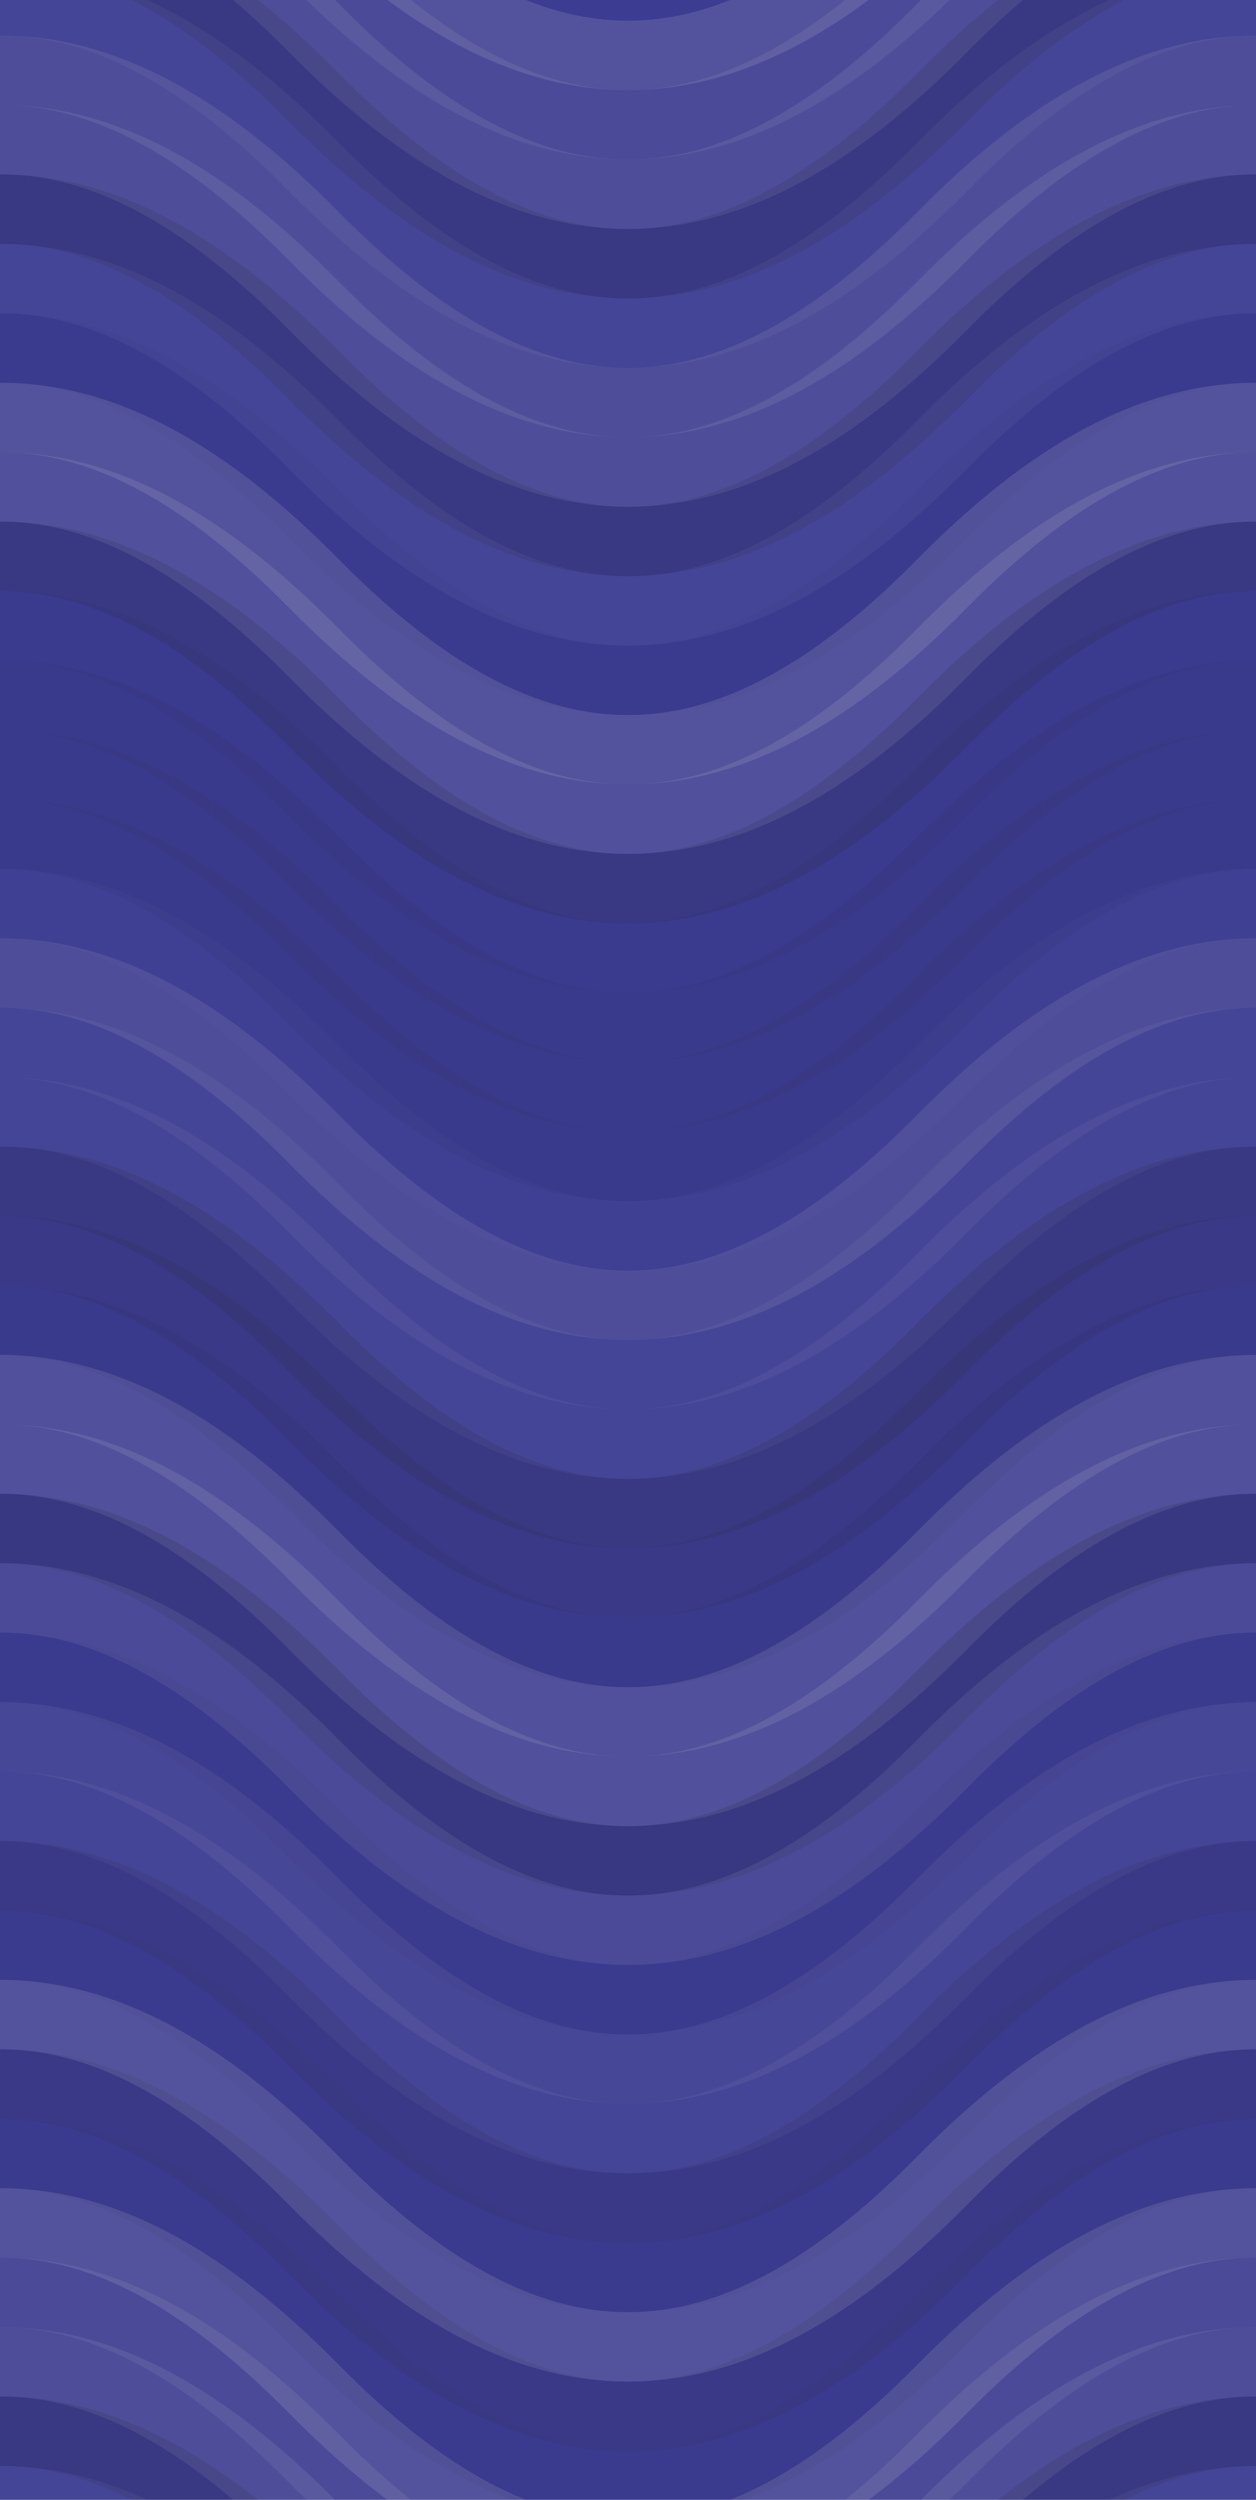 <svg xmlns="http://www.w3.org/2000/svg" width="380" height="756" viewbox="0 0 380 756" preserveAspectRatio="none"><rect x="0" y="0" width="100%" height="100%" fill="rgb(60, 60, 147)" /><path d="M0 67 C 66.5 0, 124 0, 190 67 S 314 134, 380 67 S 504 0, 570, 67" fill="none" stroke="#ddd" style="opacity:0.141;stroke-width:21px;" transform="translate(-95, -100.5)" /><path d="M0 67 C 66.5 0, 124 0, 190 67 S 314 134, 380 67 S 504 0, 570, 67" fill="none" stroke="#ddd" style="opacity:0.141;stroke-width:21px;" transform="translate(-95, 655.5)" /><path d="M0 67 C 66.5 0, 124 0, 190 67 S 314 134, 380 67 S 504 0, 570, 67" fill="none" stroke="#ddd" style="opacity:0.089;stroke-width:21px;" transform="translate(-95, -79.5)" /><path d="M0 67 C 66.5 0, 124 0, 190 67 S 314 134, 380 67 S 504 0, 570, 67" fill="none" stroke="#ddd" style="opacity:0.089;stroke-width:21px;" transform="translate(-95, 676.5)" /><path d="M0 67 C 66.5 0, 124 0, 190 67 S 314 134, 380 67 S 504 0, 570, 67" fill="none" stroke="#ddd" style="opacity:0.107;stroke-width:21px;" transform="translate(-95, -58.5)" /><path d="M0 67 C 66.5 0, 124 0, 190 67 S 314 134, 380 67 S 504 0, 570, 67" fill="none" stroke="#ddd" style="opacity:0.107;stroke-width:21px;" transform="translate(-95, 697.5)" /><path d="M0 67 C 66.5 0, 124 0, 190 67 S 314 134, 380 67 S 504 0, 570, 67" fill="none" stroke="#222" style="opacity:0.133;stroke-width:21px;" transform="translate(-95, -37.5)" /><path d="M0 67 C 66.5 0, 124 0, 190 67 S 314 134, 380 67 S 504 0, 570, 67" fill="none" stroke="#222" style="opacity:0.133;stroke-width:21px;" transform="translate(-95, 718.5)" /><path d="M0 67 C 66.5 0, 124 0, 190 67 S 314 134, 380 67 S 504 0, 570, 67" fill="none" stroke="#ddd" style="opacity:0.055;stroke-width:21px;" transform="translate(-95, -16.5)" /><path d="M0 67 C 66.5 0, 124 0, 190 67 S 314 134, 380 67 S 504 0, 570, 67" fill="none" stroke="#ddd" style="opacity:0.055;stroke-width:21px;" transform="translate(-95, 739.5)" /><path d="M0 67 C 66.5 0, 124 0, 190 67 S 314 134, 380 67 S 504 0, 570, 67" fill="none" stroke="#ddd" style="opacity:0.107;stroke-width:21px;" transform="translate(-95, 4.5)" /><path d="M0 67 C 66.5 0, 124 0, 190 67 S 314 134, 380 67 S 504 0, 570, 67" fill="none" stroke="#ddd" style="opacity:0.107;stroke-width:21px;" transform="translate(-95, 760.5)" /><path d="M0 67 C 66.5 0, 124 0, 190 67 S 314 134, 380 67 S 504 0, 570, 67" fill="none" stroke="#ddd" style="opacity:0.107;stroke-width:21px;" transform="translate(-95, 25.5)" /><path d="M0 67 C 66.5 0, 124 0, 190 67 S 314 134, 380 67 S 504 0, 570, 67" fill="none" stroke="#ddd" style="opacity:0.107;stroke-width:21px;" transform="translate(-95, 781.5)" /><path d="M0 67 C 66.5 0, 124 0, 190 67 S 314 134, 380 67 S 504 0, 570, 67" fill="none" stroke="#222" style="opacity:0.133;stroke-width:21px;" transform="translate(-95, 46.5)" /><path d="M0 67 C 66.5 0, 124 0, 190 67 S 314 134, 380 67 S 504 0, 570, 67" fill="none" stroke="#222" style="opacity:0.133;stroke-width:21px;" transform="translate(-95, 802.5)" /><path d="M0 67 C 66.5 0, 124 0, 190 67 S 314 134, 380 67 S 504 0, 570, 67" fill="none" stroke="#ddd" style="opacity:0.055;stroke-width:21px;" transform="translate(-95, 67.5)" /><path d="M0 67 C 66.5 0, 124 0, 190 67 S 314 134, 380 67 S 504 0, 570, 67" fill="none" stroke="#ddd" style="opacity:0.055;stroke-width:21px;" transform="translate(-95, 823.5)" /><path d="M0 67 C 66.5 0, 124 0, 190 67 S 314 134, 380 67 S 504 0, 570, 67" fill="none" stroke="#222" style="opacity:0.029;stroke-width:21px;" transform="translate(-95, 88.5)" /><path d="M0 67 C 66.5 0, 124 0, 190 67 S 314 134, 380 67 S 504 0, 570, 67" fill="none" stroke="#222" style="opacity:0.029;stroke-width:21px;" transform="translate(-95, 844.5)" /><path d="M0 67 C 66.5 0, 124 0, 190 67 S 314 134, 380 67 S 504 0, 570, 67" fill="none" stroke="#ddd" style="opacity:0.141;stroke-width:21px;" transform="translate(-95, 109.5)" /><path d="M0 67 C 66.5 0, 124 0, 190 67 S 314 134, 380 67 S 504 0, 570, 67" fill="none" stroke="#ddd" style="opacity:0.141;stroke-width:21px;" transform="translate(-95, 865.5)" /><path d="M0 67 C 66.5 0, 124 0, 190 67 S 314 134, 380 67 S 504 0, 570, 67" fill="none" stroke="#ddd" style="opacity:0.124;stroke-width:21px;" transform="translate(-95, 130.5)" /><path d="M0 67 C 66.5 0, 124 0, 190 67 S 314 134, 380 67 S 504 0, 570, 67" fill="none" stroke="#ddd" style="opacity:0.124;stroke-width:21px;" transform="translate(-95, 886.5)" /><path d="M0 67 C 66.5 0, 124 0, 190 67 S 314 134, 380 67 S 504 0, 570, 67" fill="none" stroke="#222" style="opacity:0.133;stroke-width:21px;" transform="translate(-95, 151.5)" /><path d="M0 67 C 66.5 0, 124 0, 190 67 S 314 134, 380 67 S 504 0, 570, 67" fill="none" stroke="#222" style="opacity:0.133;stroke-width:21px;" transform="translate(-95, 907.5)" /><path d="M0 67 C 66.5 0, 124 0, 190 67 S 314 134, 380 67 S 504 0, 570, 67" fill="none" stroke="#222" style="opacity:0.046;stroke-width:21px;" transform="translate(-95, 172.5)" /><path d="M0 67 C 66.5 0, 124 0, 190 67 S 314 134, 380 67 S 504 0, 570, 67" fill="none" stroke="#222" style="opacity:0.046;stroke-width:21px;" transform="translate(-95, 928.5)" /><path d="M0 67 C 66.5 0, 124 0, 190 67 S 314 134, 380 67 S 504 0, 570, 67" fill="none" stroke="#222" style="opacity:0.063;stroke-width:21px;" transform="translate(-95, 193.5)" /><path d="M0 67 C 66.5 0, 124 0, 190 67 S 314 134, 380 67 S 504 0, 570, 67" fill="none" stroke="#222" style="opacity:0.063;stroke-width:21px;" transform="translate(-95, 949.5)" /><path d="M0 67 C 66.5 0, 124 0, 190 67 S 314 134, 380 67 S 504 0, 570, 67" fill="none" stroke="#222" style="opacity:0.063;stroke-width:21px;" transform="translate(-95, 214.5)" /><path d="M0 67 C 66.5 0, 124 0, 190 67 S 314 134, 380 67 S 504 0, 570, 67" fill="none" stroke="#222" style="opacity:0.063;stroke-width:21px;" transform="translate(-95, 970.5)" /><path d="M0 67 C 66.5 0, 124 0, 190 67 S 314 134, 380 67 S 504 0, 570, 67" fill="none" stroke="#222" style="opacity:0.063;stroke-width:21px;" transform="translate(-95, 235.5)" /><path d="M0 67 C 66.5 0, 124 0, 190 67 S 314 134, 380 67 S 504 0, 570, 67" fill="none" stroke="#222" style="opacity:0.063;stroke-width:21px;" transform="translate(-95, 991.5)" /><path d="M0 67 C 66.5 0, 124 0, 190 67 S 314 134, 380 67 S 504 0, 570, 67" fill="none" stroke="#ddd" style="opacity:0.02;stroke-width:21px;" transform="translate(-95, 256.5)" /><path d="M0 67 C 66.5 0, 124 0, 190 67 S 314 134, 380 67 S 504 0, 570, 67" fill="none" stroke="#ddd" style="opacity:0.02;stroke-width:21px;" transform="translate(-95, 1012.5)" /><path d="M0 67 C 66.5 0, 124 0, 190 67 S 314 134, 380 67 S 504 0, 570, 67" fill="none" stroke="#ddd" style="opacity:0.107;stroke-width:21px;" transform="translate(-95, 277.5)" /><path d="M0 67 C 66.5 0, 124 0, 190 67 S 314 134, 380 67 S 504 0, 570, 67" fill="none" stroke="#ddd" style="opacity:0.107;stroke-width:21px;" transform="translate(-95, 1033.5)" /><path d="M0 67 C 66.5 0, 124 0, 190 67 S 314 134, 380 67 S 504 0, 570, 67" fill="none" stroke="#ddd" style="opacity:0.055;stroke-width:21px;" transform="translate(-95, 298.5)" /><path d="M0 67 C 66.5 0, 124 0, 190 67 S 314 134, 380 67 S 504 0, 570, 67" fill="none" stroke="#ddd" style="opacity:0.055;stroke-width:21px;" transform="translate(-95, 1054.5)" /><path d="M0 67 C 66.5 0, 124 0, 190 67 S 314 134, 380 67 S 504 0, 570, 67" fill="none" stroke="#ddd" style="opacity:0.055;stroke-width:21px;" transform="translate(-95, 319.5)" /><path d="M0 67 C 66.5 0, 124 0, 190 67 S 314 134, 380 67 S 504 0, 570, 67" fill="none" stroke="#ddd" style="opacity:0.055;stroke-width:21px;" transform="translate(-95, 1075.5)" /><path d="M0 67 C 66.5 0, 124 0, 190 67 S 314 134, 380 67 S 504 0, 570, 67" fill="none" stroke="#222" style="opacity:0.133;stroke-width:21px;" transform="translate(-95, 340.5)" /><path d="M0 67 C 66.5 0, 124 0, 190 67 S 314 134, 380 67 S 504 0, 570, 67" fill="none" stroke="#222" style="opacity:0.133;stroke-width:21px;" transform="translate(-95, 1096.5)" /><path d="M0 67 C 66.5 0, 124 0, 190 67 S 314 134, 380 67 S 504 0, 570, 67" fill="none" stroke="#222" style="opacity:0.098;stroke-width:21px;" transform="translate(-95, 361.5)" /><path d="M0 67 C 66.5 0, 124 0, 190 67 S 314 134, 380 67 S 504 0, 570, 67" fill="none" stroke="#222" style="opacity:0.098;stroke-width:21px;" transform="translate(-95, 1117.5)" /><path d="M0 67 C 66.5 0, 124 0, 190 67 S 314 134, 380 67 S 504 0, 570, 67" fill="none" stroke="#222" style="opacity:0.063;stroke-width:21px;" transform="translate(-95, 382.5)" /><path d="M0 67 C 66.5 0, 124 0, 190 67 S 314 134, 380 67 S 504 0, 570, 67" fill="none" stroke="#222" style="opacity:0.063;stroke-width:21px;" transform="translate(-95, 1138.5)" /><path d="M0 67 C 66.5 0, 124 0, 190 67 S 314 134, 380 67 S 504 0, 570, 67" fill="none" stroke="#ddd" style="opacity:0.124;stroke-width:21px;" transform="translate(-95, 403.5)" /><path d="M0 67 C 66.5 0, 124 0, 190 67 S 314 134, 380 67 S 504 0, 570, 67" fill="none" stroke="#ddd" style="opacity:0.124;stroke-width:21px;" transform="translate(-95, 1159.5)" /><path d="M0 67 C 66.5 0, 124 0, 190 67 S 314 134, 380 67 S 504 0, 570, 67" fill="none" stroke="#ddd" style="opacity:0.124;stroke-width:21px;" transform="translate(-95, 424.5)" /><path d="M0 67 C 66.5 0, 124 0, 190 67 S 314 134, 380 67 S 504 0, 570, 67" fill="none" stroke="#ddd" style="opacity:0.124;stroke-width:21px;" transform="translate(-95, 1180.5)" /><path d="M0 67 C 66.5 0, 124 0, 190 67 S 314 134, 380 67 S 504 0, 570, 67" fill="none" stroke="#222" style="opacity:0.15;stroke-width:21px;" transform="translate(-95, 445.5)" /><path d="M0 67 C 66.5 0, 124 0, 190 67 S 314 134, 380 67 S 504 0, 570, 67" fill="none" stroke="#222" style="opacity:0.15;stroke-width:21px;" transform="translate(-95, 1201.5)" /><path d="M0 67 C 66.5 0, 124 0, 190 67 S 314 134, 380 67 S 504 0, 570, 67" fill="none" stroke="#ddd" style="opacity:0.089;stroke-width:21px;" transform="translate(-95, 466.5)" /><path d="M0 67 C 66.5 0, 124 0, 190 67 S 314 134, 380 67 S 504 0, 570, 67" fill="none" stroke="#ddd" style="opacity:0.089;stroke-width:21px;" transform="translate(-95, 1222.5)" /><path d="M0 67 C 66.5 0, 124 0, 190 67 S 314 134, 380 67 S 504 0, 570, 67" fill="none" stroke="#222" style="opacity:0.046;stroke-width:21px;" transform="translate(-95, 487.5)" /><path d="M0 67 C 66.5 0, 124 0, 190 67 S 314 134, 380 67 S 504 0, 570, 67" fill="none" stroke="#222" style="opacity:0.046;stroke-width:21px;" transform="translate(-95, 1243.5)" /><path d="M0 67 C 66.5 0, 124 0, 190 67 S 314 134, 380 67 S 504 0, 570, 67" fill="none" stroke="#ddd" style="opacity:0.072;stroke-width:21px;" transform="translate(-95, 508.5)" /><path d="M0 67 C 66.5 0, 124 0, 190 67 S 314 134, 380 67 S 504 0, 570, 67" fill="none" stroke="#ddd" style="opacity:0.072;stroke-width:21px;" transform="translate(-95, 1264.5)" /><path d="M0 67 C 66.5 0, 124 0, 190 67 S 314 134, 380 67 S 504 0, 570, 67" fill="none" stroke="#ddd" style="opacity:0.055;stroke-width:21px;" transform="translate(-95, 529.5)" /><path d="M0 67 C 66.5 0, 124 0, 190 67 S 314 134, 380 67 S 504 0, 570, 67" fill="none" stroke="#ddd" style="opacity:0.055;stroke-width:21px;" transform="translate(-95, 1285.5)" /><path d="M0 67 C 66.5 0, 124 0, 190 67 S 314 134, 380 67 S 504 0, 570, 67" fill="none" stroke="#222" style="opacity:0.098;stroke-width:21px;" transform="translate(-95, 550.5)" /><path d="M0 67 C 66.5 0, 124 0, 190 67 S 314 134, 380 67 S 504 0, 570, 67" fill="none" stroke="#222" style="opacity:0.098;stroke-width:21px;" transform="translate(-95, 1306.5)" /><path d="M0 67 C 66.5 0, 124 0, 190 67 S 314 134, 380 67 S 504 0, 570, 67" fill="none" stroke="#222" style="opacity:0.046;stroke-width:21px;" transform="translate(-95, 571.5)" /><path d="M0 67 C 66.5 0, 124 0, 190 67 S 314 134, 380 67 S 504 0, 570, 67" fill="none" stroke="#222" style="opacity:0.046;stroke-width:21px;" transform="translate(-95, 1327.5)" /><path d="M0 67 C 66.5 0, 124 0, 190 67 S 314 134, 380 67 S 504 0, 570, 67" fill="none" stroke="#ddd" style="opacity:0.141;stroke-width:21px;" transform="translate(-95, 592.5)" /><path d="M0 67 C 66.5 0, 124 0, 190 67 S 314 134, 380 67 S 504 0, 570, 67" fill="none" stroke="#ddd" style="opacity:0.141;stroke-width:21px;" transform="translate(-95, 1348.5)" /><path d="M0 67 C 66.5 0, 124 0, 190 67 S 314 134, 380 67 S 504 0, 570, 67" fill="none" stroke="#222" style="opacity:0.098;stroke-width:21px;" transform="translate(-95, 613.5)" /><path d="M0 67 C 66.5 0, 124 0, 190 67 S 314 134, 380 67 S 504 0, 570, 67" fill="none" stroke="#222" style="opacity:0.098;stroke-width:21px;" transform="translate(-95, 1369.5)" /><path d="M0 67 C 66.5 0, 124 0, 190 67 S 314 134, 380 67 S 504 0, 570, 67" fill="none" stroke="#222" style="opacity:0.046;stroke-width:21px;" transform="translate(-95, 634.5)" /><path d="M0 67 C 66.5 0, 124 0, 190 67 S 314 134, 380 67 S 504 0, 570, 67" fill="none" stroke="#222" style="opacity:0.046;stroke-width:21px;" transform="translate(-95, 1390.5)" /></svg>